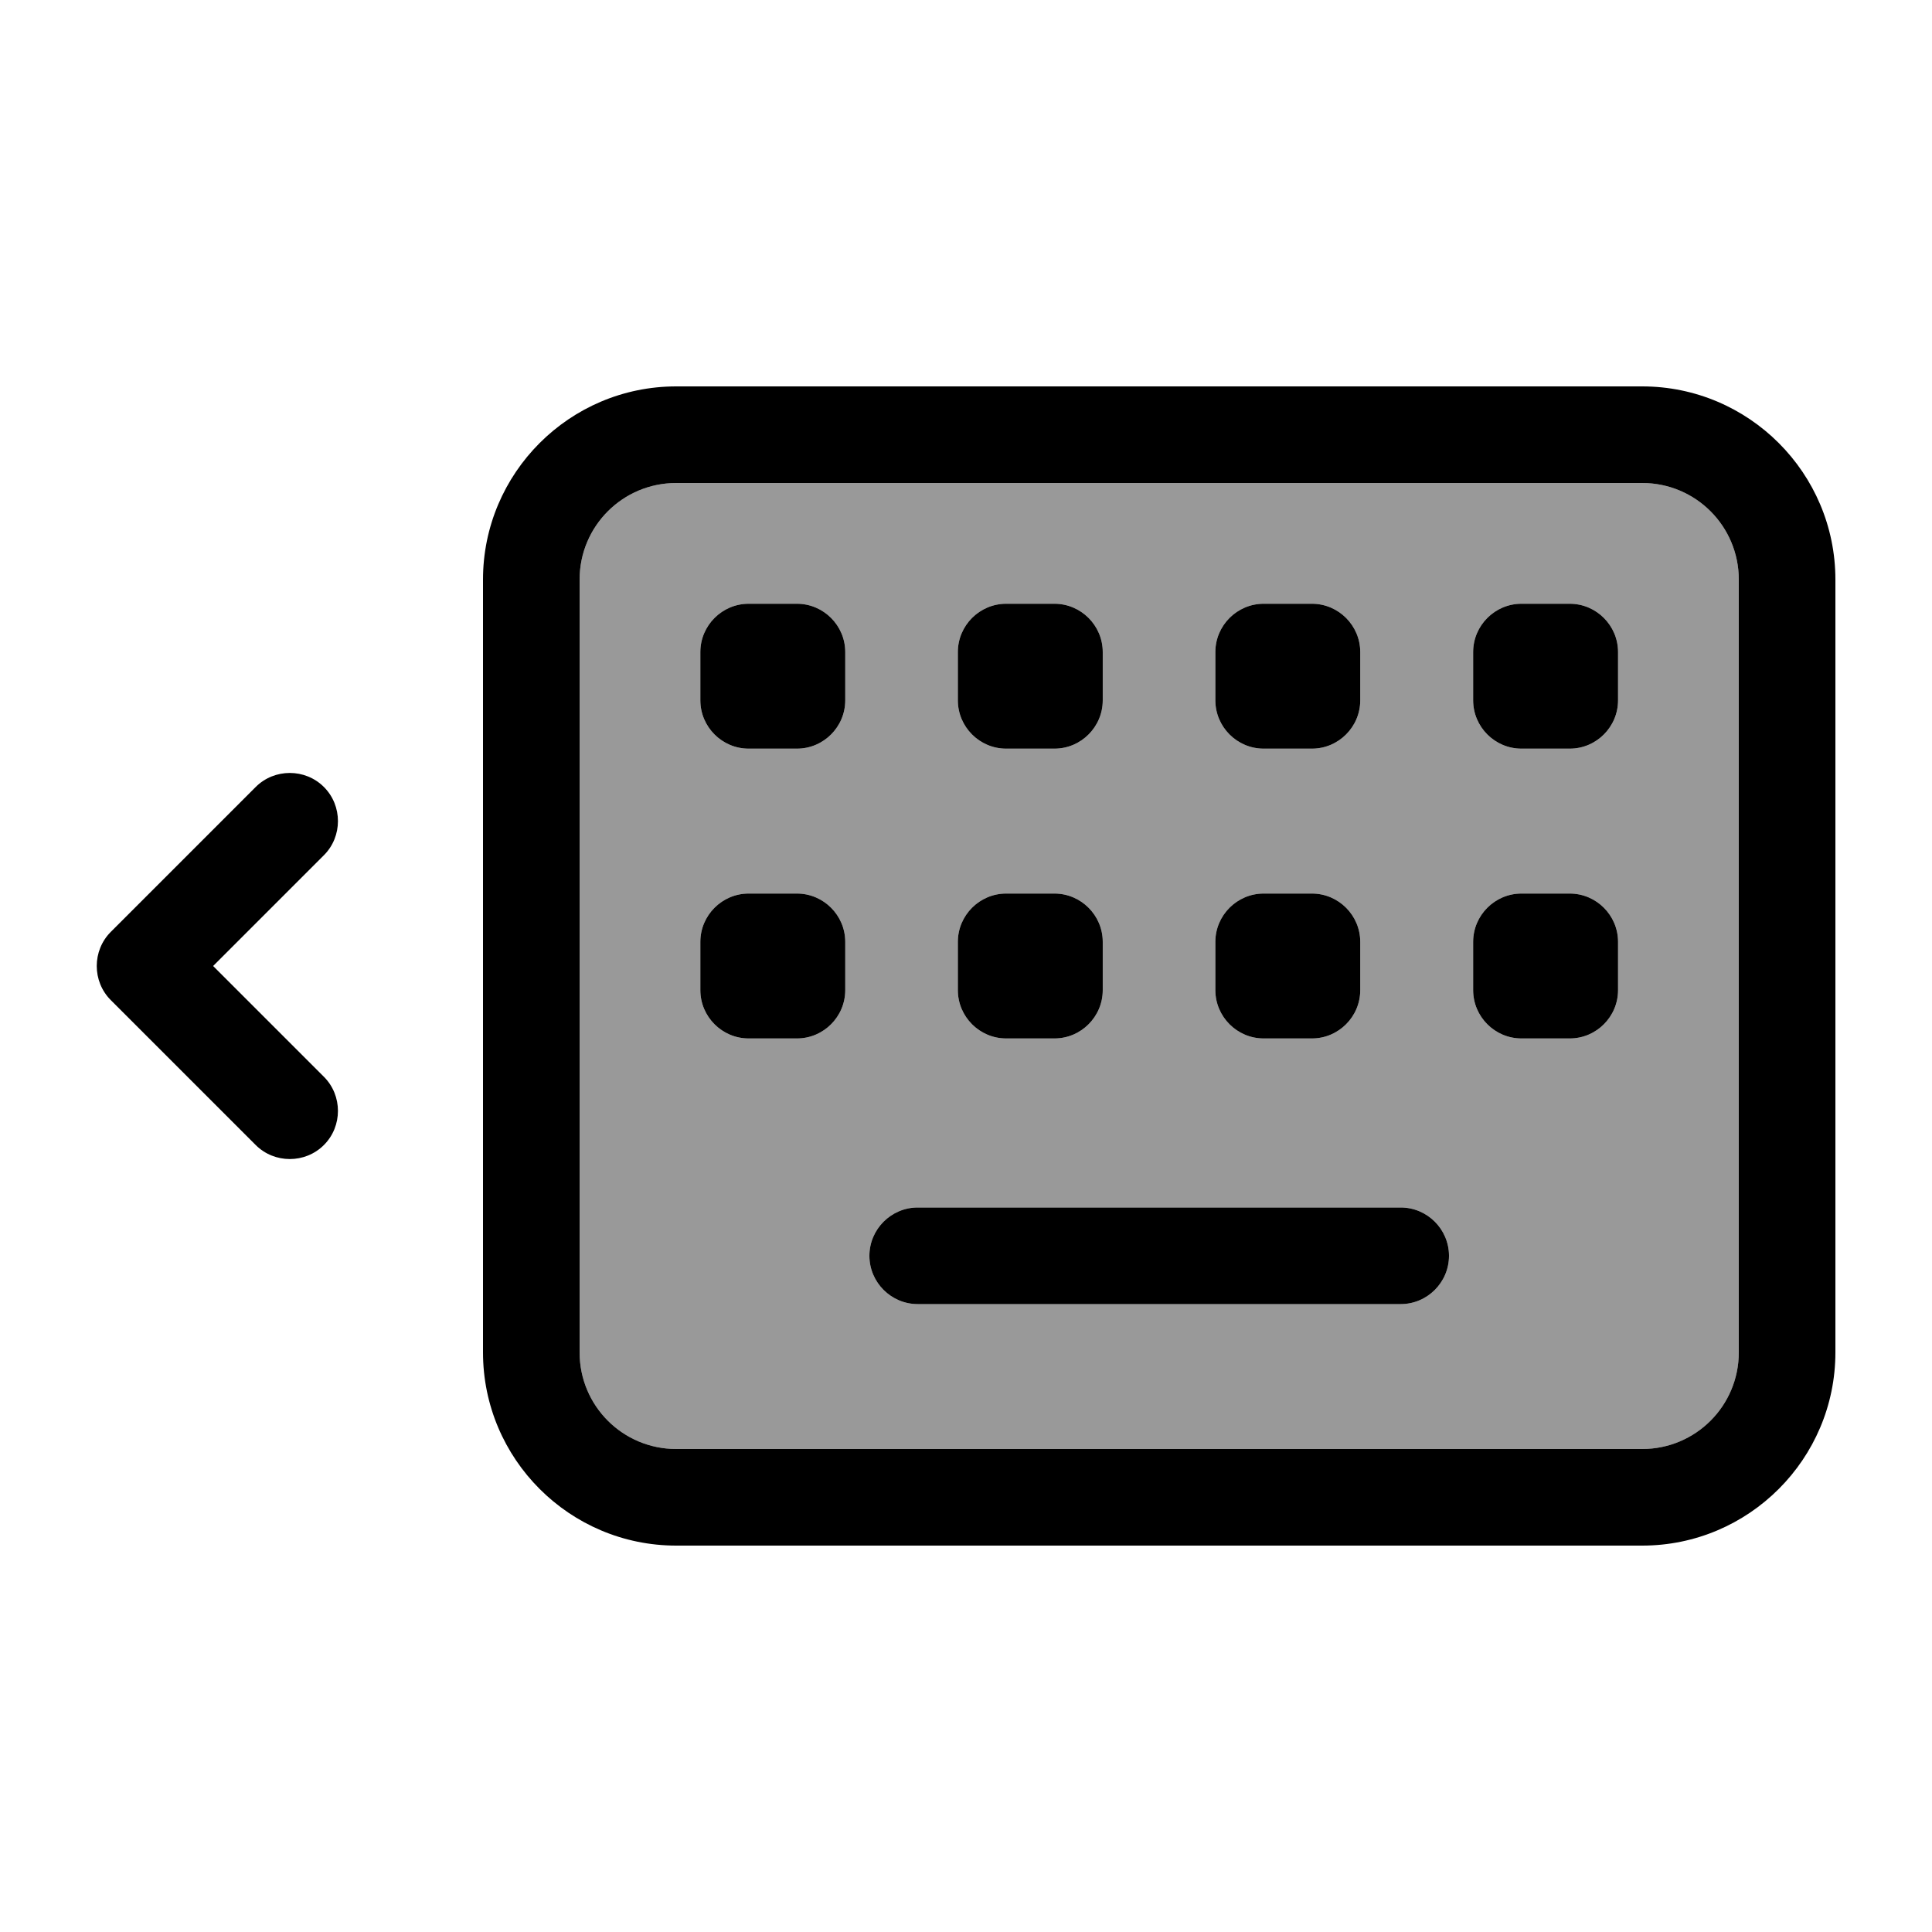 <svg xmlns="http://www.w3.org/2000/svg" viewBox="0 0 640 640"><!--! Font Awesome Pro 7.1.0 by @fontawesome - https://fontawesome.com License - https://fontawesome.com/license (Commercial License) Copyright 2025 Fonticons, Inc. --><path opacity=".4" fill="currentColor" d="M192 192L192 448C192 465.7 206.3 480 224 480L544 480C561.7 480 576 465.7 576 448L576 192C576 174.3 561.7 160 544 160L224 160C206.3 160 192 174.3 192 192zM232 216C232 207.2 239.2 200 248 200L264 200C272.8 200 280 207.2 280 216L280 232C280 240.8 272.8 248 264 248L248 248C239.2 248 232 240.8 232 232L232 216zM232 312C232 303.2 239.2 296 248 296L264 296C272.8 296 280 303.2 280 312L280 328C280 336.8 272.8 344 264 344L248 344C239.2 344 232 336.8 232 328L232 312zM288 416C288 407.2 295.2 400 304 400L464 400C472.8 400 480 407.2 480 416C480 424.8 472.8 432 464 432L304 432C295.2 432 288 424.8 288 416zM317.3 216C317.3 207.2 324.5 200 333.3 200L349.3 200C358.1 200 365.3 207.2 365.3 216L365.3 232C365.3 240.8 358.1 248 349.3 248L333.3 248C324.5 248 317.3 240.8 317.3 232L317.3 216zM317.3 312C317.3 303.2 324.5 296 333.3 296L349.3 296C358.1 296 365.3 303.2 365.3 312L365.3 328C365.3 336.8 358.1 344 349.3 344L333.3 344C324.5 344 317.3 336.8 317.3 328L317.3 312zM402.6 216C402.6 207.2 409.8 200 418.6 200L434.6 200C443.4 200 450.6 207.2 450.6 216L450.6 232C450.6 240.8 443.4 248 434.6 248L418.6 248C409.8 248 402.6 240.8 402.6 232L402.6 216zM402.6 312C402.6 303.2 409.8 296 418.6 296L434.6 296C443.4 296 450.6 303.2 450.6 312L450.6 328C450.6 336.8 443.4 344 434.6 344L418.6 344C409.8 344 402.6 336.8 402.6 328L402.6 312zM488 216C488 207.2 495.2 200 504 200L520 200C528.8 200 536 207.2 536 216L536 232C536 240.8 528.8 248 520 248L504 248C495.2 248 488 240.8 488 232L488 216zM488 312C488 303.2 495.2 296 504 296L520 296C528.8 296 536 303.2 536 312L536 328C536 336.8 528.8 344 520 344L504 344C495.2 344 488 336.8 488 328L488 312z"/><path fill="currentColor" d="M544 160C561.7 160 576 174.3 576 192L576 448C576 465.7 561.7 480 544 480L224 480C206.3 480 192 465.7 192 448L192 192C192 174.3 206.3 160 224 160L544 160zM224 128C188.7 128 160 156.7 160 192L160 448C160 483.3 188.7 512 224 512L544 512C579.3 512 608 483.3 608 448L608 192C608 156.7 579.3 128 544 128L224 128zM232 216L232 232C232 240.8 239.2 248 248 248L264 248C272.8 248 280 240.8 280 232L280 216C280 207.2 272.8 200 264 200L248 200C239.2 200 232 207.2 232 216zM317.3 216L317.3 232C317.3 240.8 324.5 248 333.3 248L349.3 248C358.1 248 365.3 240.8 365.3 232L365.3 216C365.3 207.2 358.1 200 349.3 200L333.3 200C324.5 200 317.3 207.2 317.3 216zM418.6 200C409.8 200 402.6 207.2 402.6 216L402.6 232C402.6 240.8 409.8 248 418.6 248L434.6 248C443.4 248 450.6 240.8 450.6 232L450.6 216C450.6 207.2 443.4 200 434.6 200L418.6 200zM488 216L488 232C488 240.8 495.2 248 504 248L520 248C528.8 248 536 240.8 536 232L536 216C536 207.2 528.8 200 520 200L504 200C495.2 200 488 207.2 488 216zM248 296C239.2 296 232 303.2 232 312L232 328C232 336.8 239.2 344 248 344L264 344C272.8 344 280 336.8 280 328L280 312C280 303.2 272.8 296 264 296L248 296zM317.3 312L317.3 328C317.3 336.8 324.5 344 333.3 344L349.3 344C358.1 344 365.3 336.8 365.3 328L365.3 312C365.3 303.2 358.1 296 349.3 296L333.3 296C324.5 296 317.3 303.2 317.3 312zM418.6 296C409.8 296 402.6 303.2 402.6 312L402.6 328C402.6 336.8 409.8 344 418.6 344L434.6 344C443.4 344 450.6 336.8 450.6 328L450.6 312C450.6 303.2 443.4 296 434.6 296L418.6 296zM488 312L488 328C488 336.8 495.2 344 504 344L520 344C528.8 344 536 336.8 536 328L536 312C536 303.2 528.8 296 520 296L504 296C495.2 296 488 303.2 488 312zM304 400C295.2 400 288 407.2 288 416C288 424.8 295.2 432 304 432L464 432C472.8 432 480 424.8 480 416C480 407.2 472.8 400 464 400L304 400zM107.3 283.3C113.5 277.1 113.5 266.9 107.3 260.7C101.1 254.5 90.9 254.5 84.7 260.7L36.7 308.7C30.5 314.9 30.5 325.1 36.7 331.3L84.7 379.3C90.9 385.5 101.1 385.5 107.3 379.3C113.5 373.1 113.5 362.9 107.3 356.7L70.6 320L107.3 283.3z"/></svg>